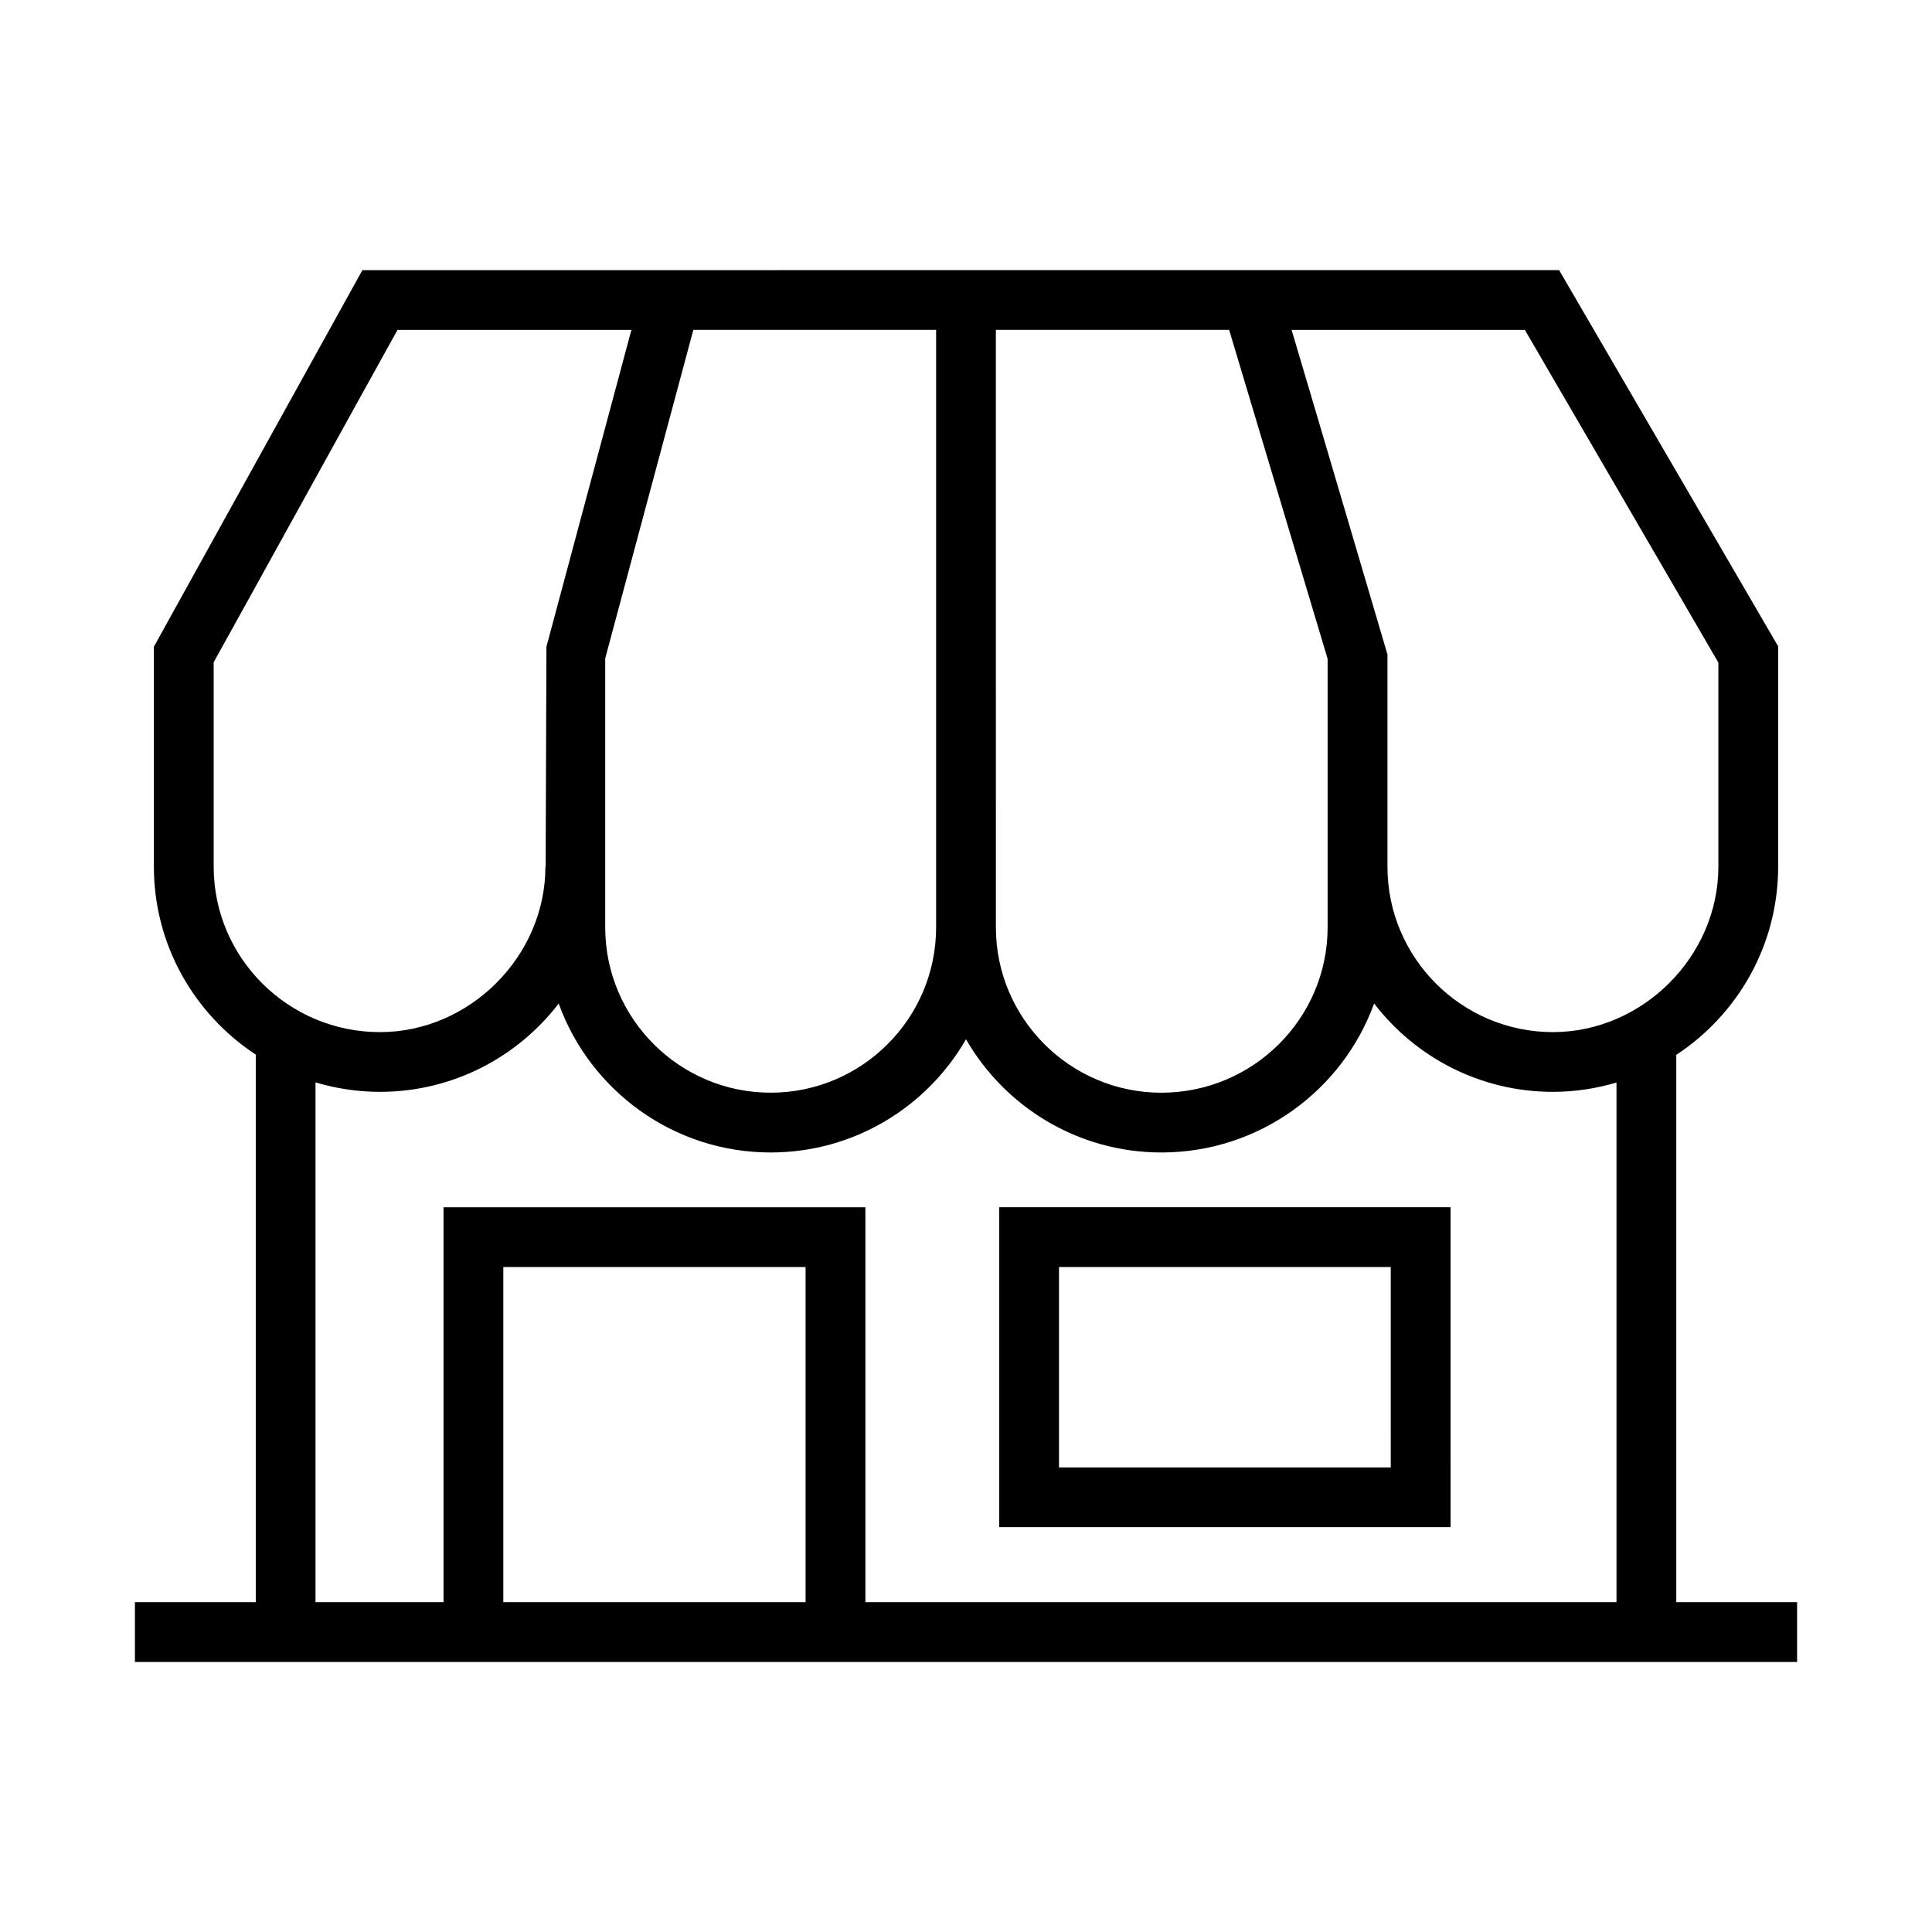 <?xml version="1.0" encoding="UTF-8"?>
<!-- The Best Svg Icon site in the world: iconSvg.co, Visit us! https://iconsvg.co -->
<svg fill="#000000" width="800px" height="800px" version="1.1" viewBox="144 144 512 512" xmlns="http://www.w3.org/2000/svg">
 <g>
  <path d="m588.23 568.59v-145.04c16.238-10.676 27-29.031 27-49.879v-58.387l-58.055-99.703-317.14 0.016-55.254 99.785v58.293c0 20.805 10.754 39.133 27 49.812v145.11h-32.023v15.84h440.49v-15.84zm11.156-249v54.09c0 23.766-20.082 43.84-43.848 43.84-24.176 0-43.848-19.672-43.848-43.84v-56.238s-21.734-73.762-25.41-86.02h61.82c8.363 14.297 47.07 80.965 51.285 88.168zm-295-1.094c2.047-7.559 19.648-73.406 23.355-87.082h64.34v158.32c0 24.168-19.672 43.84-43.848 43.84s-43.848-19.672-43.848-43.84zm103.53-87.082h61.82c4.125 13.746 26.098 87.184 26.098 87.184v71.141c0 24.168-19.766 43.84-44.066 43.84-24.176 0-43.848-19.672-43.848-43.84zm-207.29 142.26v-54.176c8.383-15.043 40.777-73.816 48.719-88.07h61.984c-3.344 12.312-20.379 76.082-22.516 83.945l-0.211 58.309h-0.062c0 23.766-20.082 43.84-43.848 43.84-24.301 0-44.066-19.676-44.066-43.848zm27 57.18c5.414 1.605 11.141 2.496 17.066 2.496 19.277 0 36.449-9.18 47.367-23.402 8.305 22.996 30.348 39.469 56.176 39.469 22.113 0 41.453-12.082 51.766-29.992 10.32 17.902 29.66 29.992 51.773 29.992 25.922 0 48.051-16.484 56.379-39.484 10.918 14.234 28.094 23.418 47.383 23.418 5.856 0 11.492-0.883 16.848-2.465v137.7h-199.05v-104.65h-111.8v104.66h-33.922v-137.74zm129.86 137.74h-80.105v-88.82h80.105z"/>
  <path d="m528.41 463.93h-119.6v84.789h119.61l-0.004-84.789zm-15.836 68.961h-87.926v-53.121h87.914l0.004 53.121z"/>
 </g>
</svg>